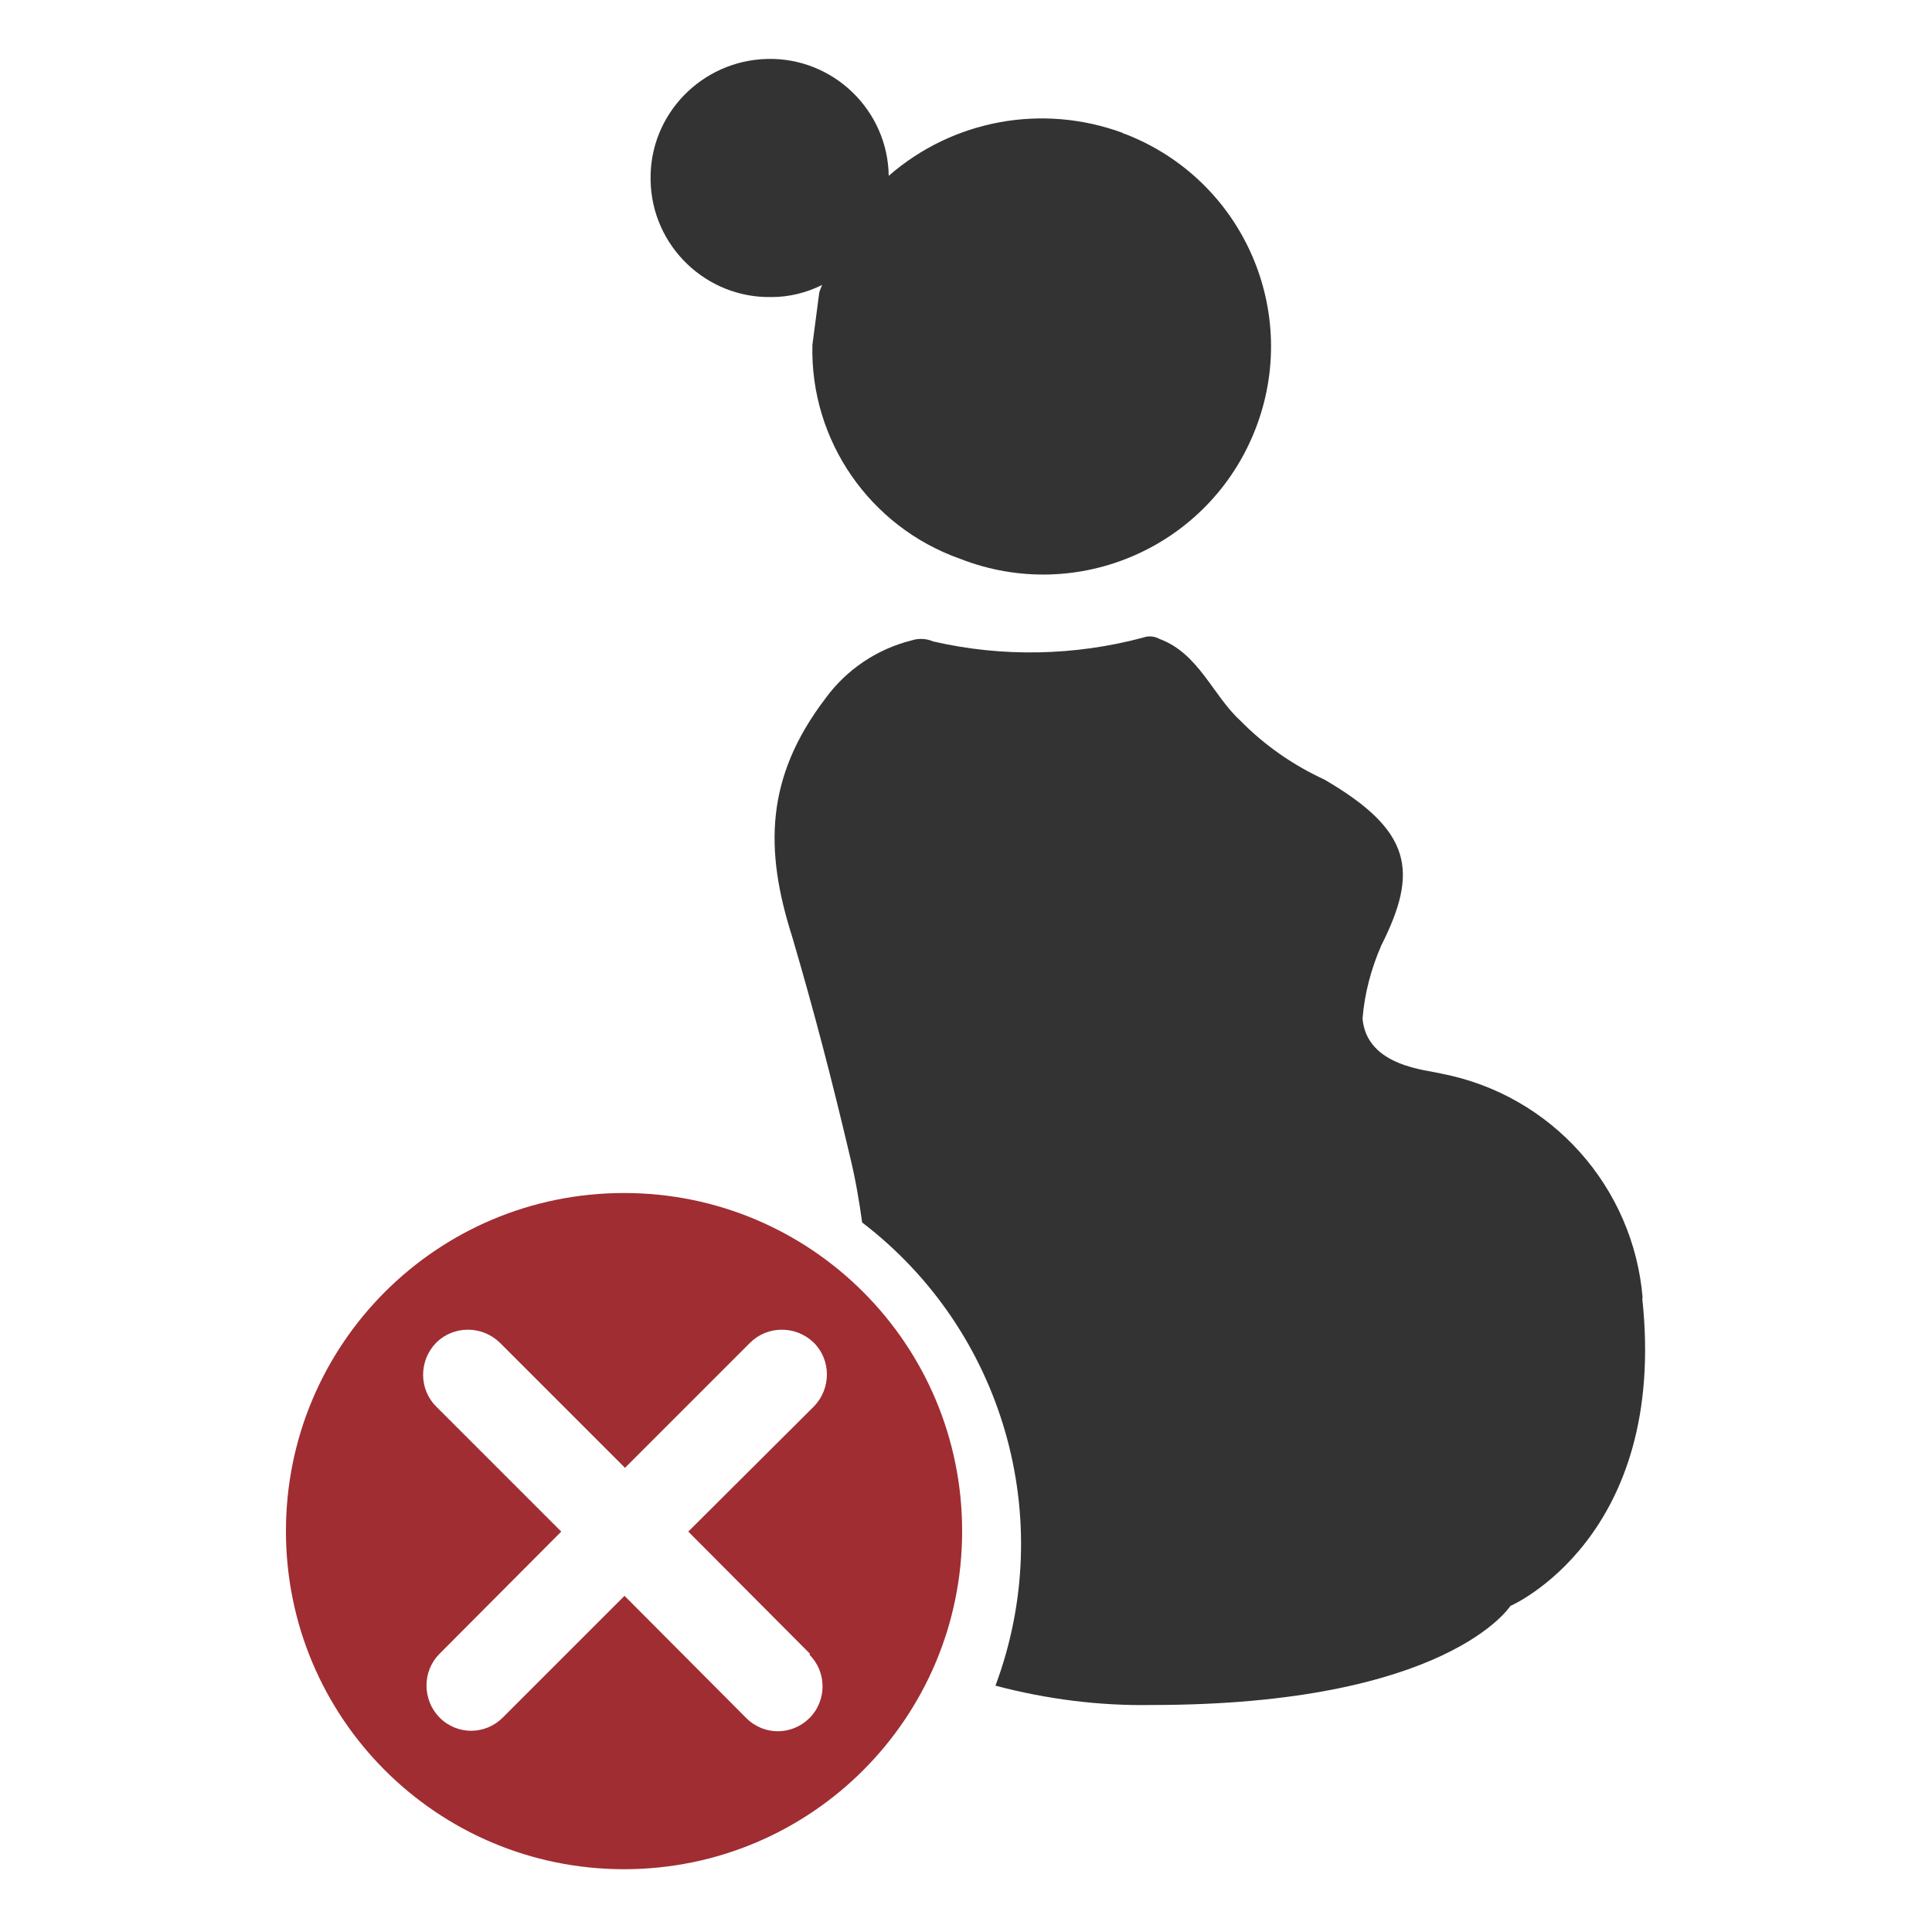 <?xml version="1.0" encoding="UTF-8"?><svg id="a" xmlns="http://www.w3.org/2000/svg" viewBox="0 0 40 40"><defs><style>.d{fill:none;}.e{fill:#333;}.e,.f{fill-rule:evenodd;}.f{fill:#a02d32;} #a{max-width:40px;}</style></defs><rect class="d" width="40" height="40"/><path id="b" class="e" d="M23.24,2.75c-1.66-.61-3.51-.27-4.84,.89-.02-1.36-1.15-2.45-2.51-2.42s-2.45,1.15-2.42,2.51c.02,1.36,1.15,2.45,2.51,2.42,.36,0,.72-.09,1.04-.25-.02,.06-.05,.11-.06,.17l-.14,1.07c-.05,1.98,1.19,3.77,3.06,4.43,2.43,.95,5.16-.25,6.11-2.68,.95-2.43-.25-5.16-2.68-6.11l-.06-.02Zm10.77,24.13c-.19-2.31-1.89-4.21-4.16-4.65-.29-.08-1.55-.14-1.64-1.14,.04-.52,.18-1.04,.39-1.52,.77-1.53,.64-2.37-1.18-3.43-.65-.3-1.24-.71-1.74-1.22-.57-.52-.86-1.39-1.67-1.69-.11-.06-.23-.07-.34-.03-1.42,.38-2.92,.41-4.35,.08-.14-.06-.3-.07-.45-.02-.72,.18-1.35,.61-1.78,1.2-1.25,1.64-1.26,3.14-.69,4.93,.45,1.53,.82,2.95,1.19,4.52,.12,.49,.2,.96,.26,1.4,2.93,2.24,4.05,6.13,2.76,9.59,1.06,.28,2.15,.42,3.24,.4,6.12,0,7.42-2.05,7.42-2.05,0,0,3.27-1.41,2.73-6.38Z"/><path id="c" class="f" d="M12.92,24.7c-3.87,0-7,3.13-7,7s3.13,7,7,7,7-3.13,7-7-3.13-7-7-7Zm3.84,9.56c.36,.36,.36,.95,0,1.31h0c-.36,.36-.94,.37-1.31,0h0l-2.52-2.53-2.52,2.52c-.36,.36-.94,.37-1.31,0h0c-.36-.37-.36-.96,0-1.32h0l2.52-2.53-2.59-2.59c-.36-.36-.36-.95,0-1.32,.36-.36,.95-.36,1.32,0l2.59,2.59,2.59-2.59c.36-.36,.95-.36,1.32,0,.36,.36,.36,.95,0,1.32l-2.6,2.59,2.52,2.53Z"/></svg>